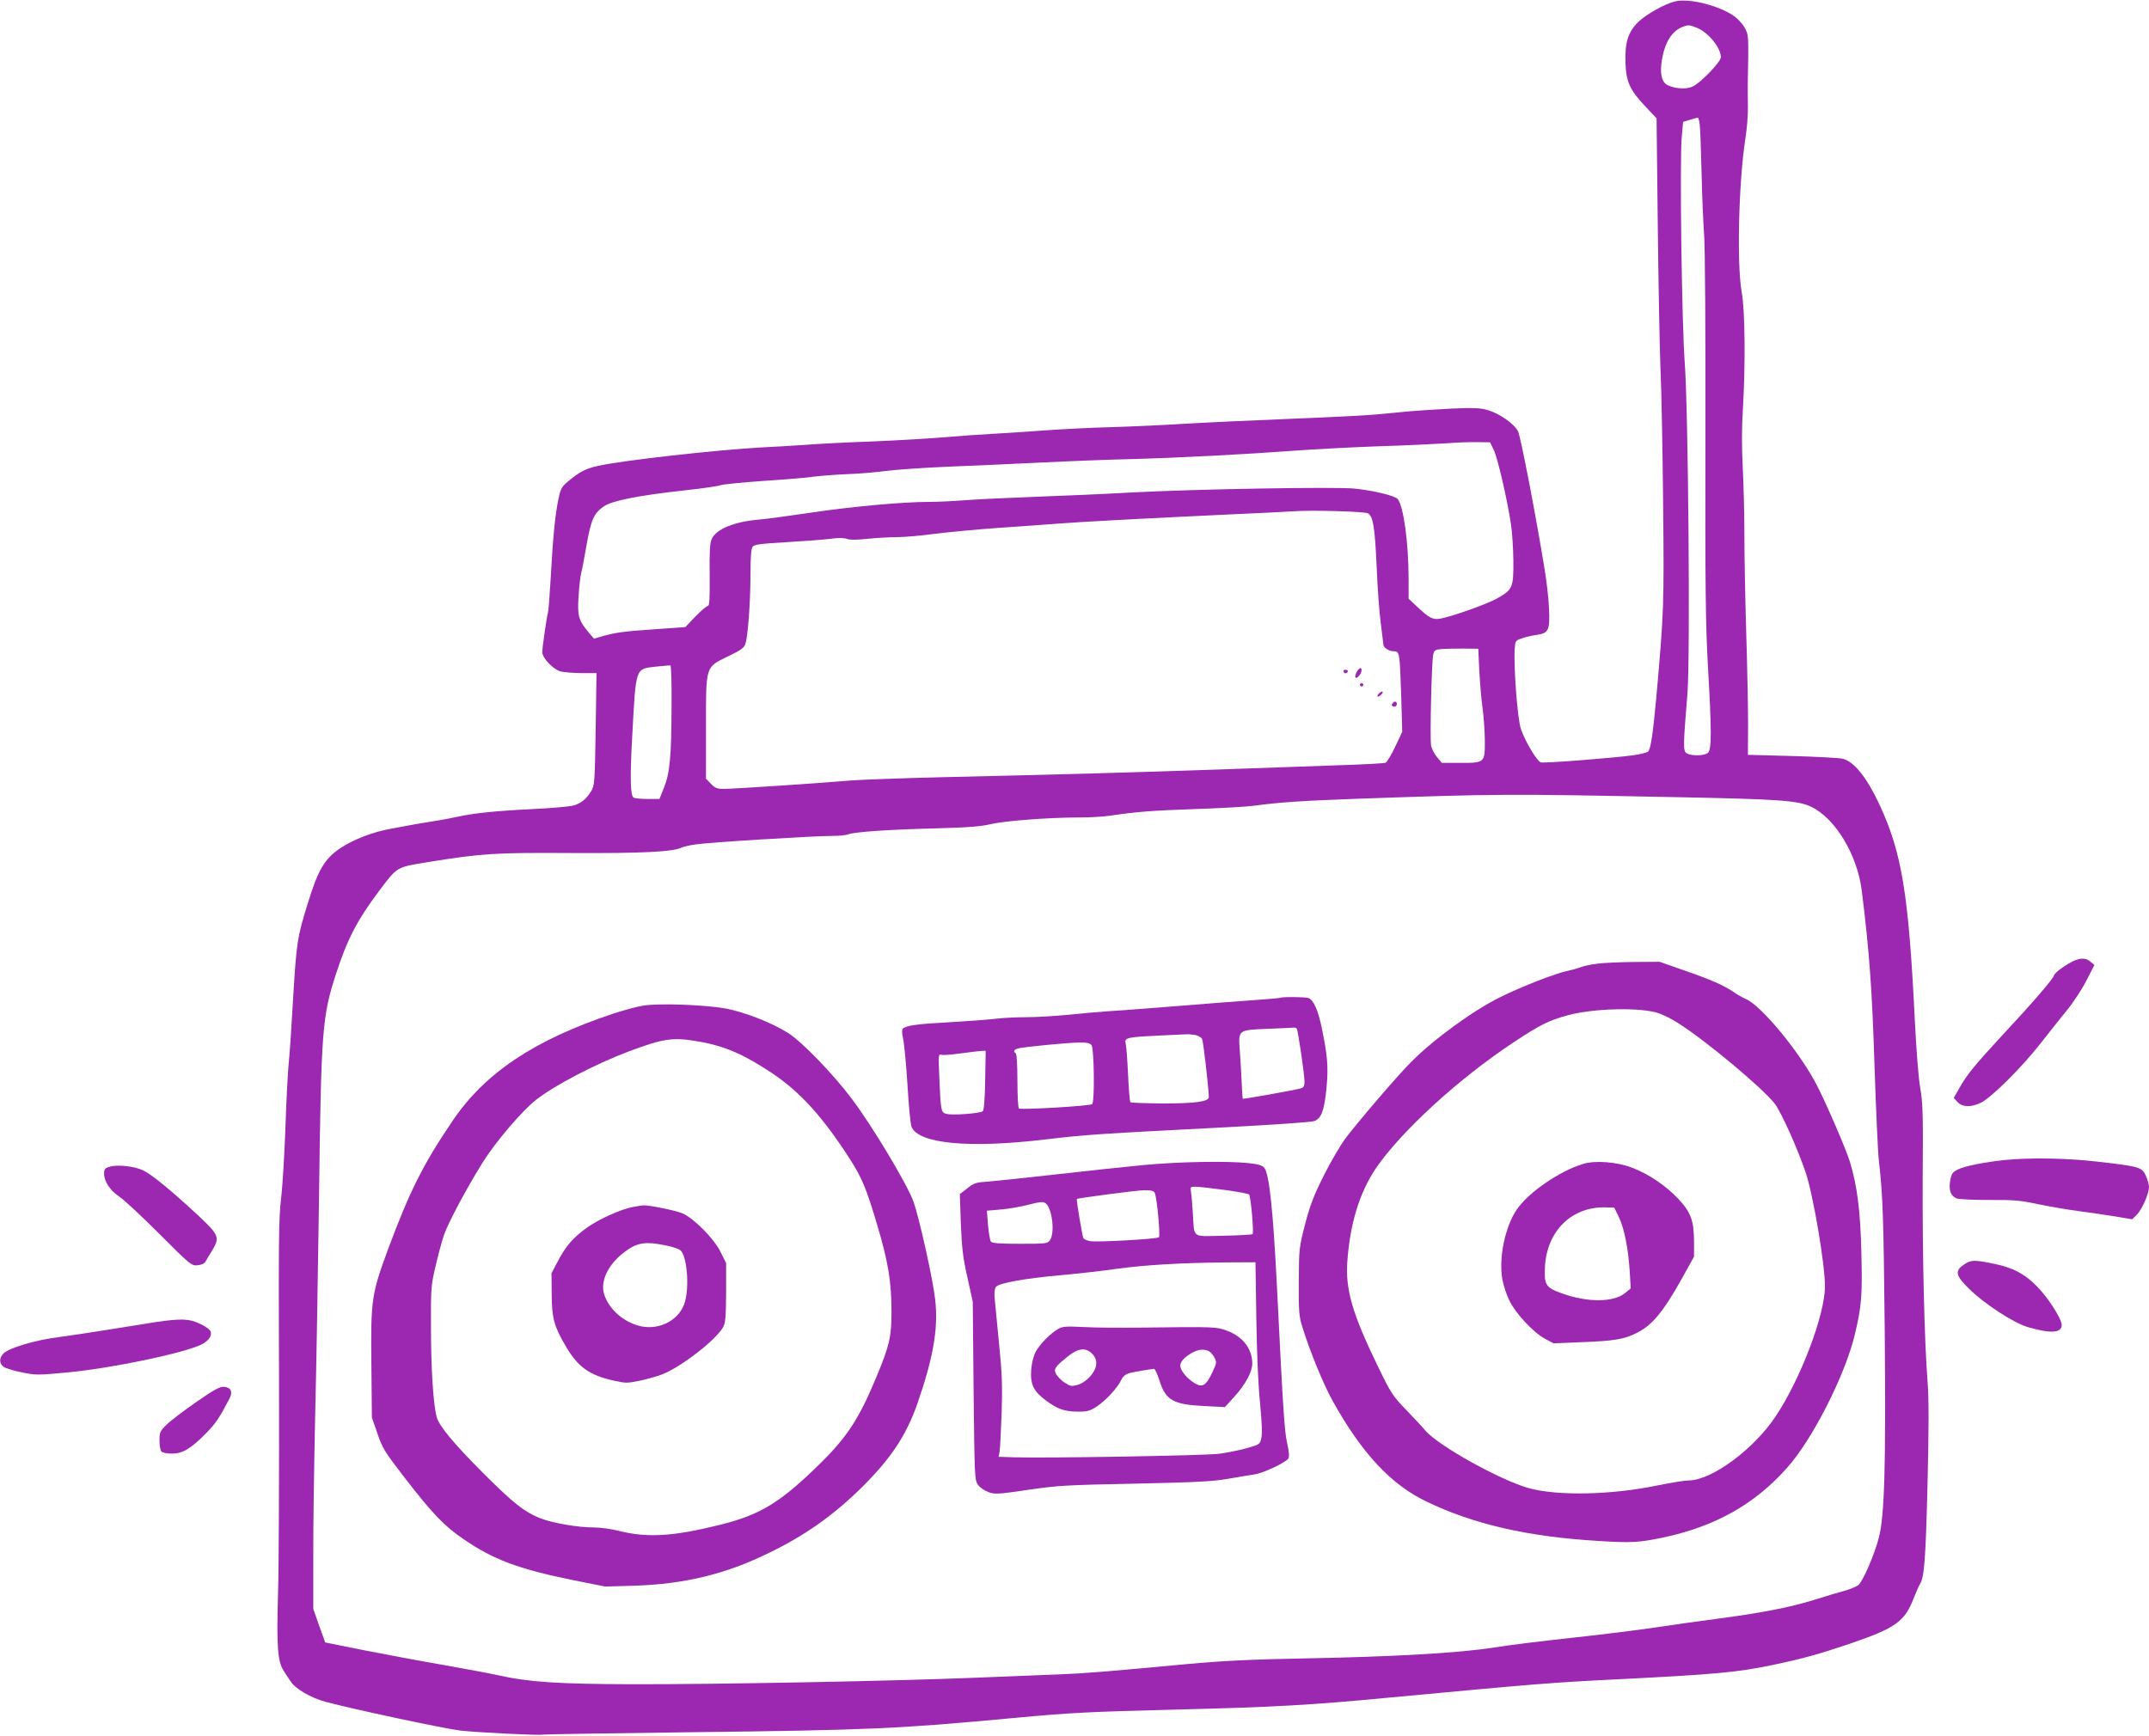 <?xml version="1.0" standalone="no"?>
<!DOCTYPE svg PUBLIC "-//W3C//DTD SVG 20010904//EN"
 "http://www.w3.org/TR/2001/REC-SVG-20010904/DTD/svg10.dtd">
<svg version="1.0" xmlns="http://www.w3.org/2000/svg"
 width="1280pt" height="1034pt" viewBox="0 0 1280 1034"
 preserveAspectRatio="xMidYMid meet">
<g transform="translate(0,1034) scale(0.1,-0.1)"
fill="#9c27b0" stroke="none">
<path d="M9975 10331 c-61 -15 -167 -75 -215 -120 -63 -60 -83 -125 -78 -249
4 -110 27 -160 118 -256 l67 -71 7 -630 c4 -346 11 -731 16 -855 6 -124 13
-488 16 -810 6 -610 5 -641 -41 -1160 -20 -214 -33 -302 -48 -317 -7 -7 -48
-17 -92 -23 -130 -17 -527 -48 -547 -42 -22 5 -93 123 -119 199 -20 55 -44
369 -37 477 3 47 4 50 43 63 22 8 62 17 90 21 69 10 78 28 71 162 -2 58 -16
175 -31 260 -59 354 -138 757 -153 790 -22 44 -109 106 -181 127 -45 13 -83
14 -210 9 -86 -4 -199 -12 -251 -16 -52 -5 -142 -14 -200 -19 -58 -6 -287 -17
-510 -26 -223 -9 -511 -22 -640 -30 -129 -8 -327 -17 -440 -20 -113 -3 -293
-12 -400 -20 -107 -8 -244 -17 -305 -20 -60 -3 -186 -12 -280 -20 -93 -8 -287
-19 -430 -25 -143 -5 -321 -14 -395 -20 -74 -5 -189 -12 -255 -15 -268 -14
-847 -79 -985 -111 -72 -16 -110 -36 -175 -91 -40 -33 -46 -44 -59 -107 -19
-90 -33 -230 -46 -471 -6 -104 -13 -196 -16 -204 -7 -21 -34 -208 -34 -236 0
-35 64 -102 108 -115 21 -5 77 -10 126 -10 l89 0 -5 -334 c-5 -316 -7 -336
-26 -368 -30 -49 -62 -75 -107 -87 -22 -6 -130 -16 -240 -21 -225 -11 -348
-24 -450 -46 -38 -8 -99 -20 -135 -25 -36 -6 -90 -15 -120 -20 -30 -6 -93 -17
-140 -26 -109 -19 -224 -64 -303 -116 -94 -64 -132 -127 -195 -333 -62 -199
-66 -227 -87 -576 -8 -145 -19 -310 -25 -368 -6 -58 -15 -234 -20 -392 -6
-158 -17 -347 -26 -420 -14 -115 -15 -265 -12 -1098 1 -531 -1 -1095 -6 -1255
-9 -312 -3 -405 35 -461 10 -16 28 -44 40 -61 29 -45 120 -98 209 -122 159
-43 713 -161 802 -171 107 -12 476 -30 492 -24 6 2 400 8 876 14 1067 13 1224
19 1940 86 331 31 444 36 956 49 591 15 790 26 1264 71 890 83 957 89 1355
109 585 29 727 42 935 86 180 38 274 64 463 128 266 91 322 131 374 266 15 38
33 79 40 90 25 41 33 152 44 600 8 340 8 498 0 605 -19 245 -31 754 -29 1210
3 377 1 448 -14 535 -11 58 -24 231 -33 410 -37 752 -77 994 -210 1281 -76
163 -153 259 -221 274 -22 5 -157 12 -301 16 l-262 7 1 186 c0 102 -5 346 -11
541 -6 195 -11 459 -11 585 0 127 -5 309 -10 405 -6 113 -6 234 1 340 16 274
13 590 -7 700 -30 167 -18 656 22 915 9 55 16 141 15 190 -1 50 -1 108 -1 130
6 296 6 298 -20 343 -14 24 -44 55 -70 72 -96 62 -267 102 -345 81z m133 -157
c68 -28 142 -119 142 -175 0 -27 -120 -152 -167 -174 -37 -18 -101 -15 -149 7
-37 17 -49 71 -35 153 18 104 59 169 121 194 35 14 45 13 88 -5z m16 -576 c3
-24 8 -153 11 -288 3 -135 10 -299 15 -365 6 -69 9 -583 8 -1200 -2 -911 1
-1126 15 -1375 22 -381 22 -493 1 -514 -19 -20 -103 -21 -129 -3 -20 15 -20
41 6 357 17 213 5 1683 -16 1965 -18 242 -31 1211 -18 1350 l8 89 40 12 c22 7
43 13 47 13 4 1 9 -18 12 -41z m-1227 -1938 c23 -46 82 -302 103 -445 7 -44
13 -141 14 -217 1 -160 -4 -171 -100 -225 -60 -33 -268 -107 -337 -119 -43 -7
-65 4 -139 74 l-48 45 0 121 c-1 215 -29 424 -64 472 -15 20 -142 51 -256 63
-110 12 -956 -3 -1330 -23 -157 -9 -418 -20 -580 -26 -162 -6 -347 -15 -410
-20 -63 -5 -160 -10 -215 -10 -161 0 -473 -29 -710 -65 -121 -18 -256 -36
-300 -40 -149 -12 -261 -57 -286 -117 -11 -25 -14 -79 -12 -215 1 -143 -1
-183 -11 -183 -7 0 -40 -28 -74 -63 l-60 -63 -184 -13 c-186 -13 -225 -18
-312 -42 l-48 -14 -30 35 c-61 73 -70 100 -62 213 3 56 10 119 15 140 6 20 20
98 33 172 27 150 43 186 102 228 49 34 204 65 485 96 103 11 199 25 213 31 15
5 129 16 254 25 125 8 259 19 297 25 39 5 126 12 195 15 69 2 175 11 235 19
61 8 232 20 380 26 149 6 401 17 560 25 160 8 396 17 525 20 272 7 690 29 970
50 107 8 330 20 495 26 165 5 350 14 410 18 61 5 144 8 185 7 l75 -1 22 -45z
m-750 -378 c32 -17 42 -80 53 -324 5 -123 16 -274 25 -337 8 -63 15 -118 15
-122 0 -17 33 -39 60 -39 37 0 37 -3 46 -267 l6 -213 -42 -89 c-24 -50 -49
-92 -57 -95 -8 -4 -146 -11 -306 -16 -161 -6 -479 -17 -707 -25 -461 -16 -952
-30 -1620 -45 -245 -6 -494 -15 -555 -20 -156 -14 -697 -50 -753 -50 -41 0
-53 5 -78 31 l-29 30 0 302 c0 375 -5 360 132 427 77 37 95 50 103 75 15 45
30 251 30 416 0 100 4 150 13 162 10 13 46 18 202 27 105 6 222 15 262 20 48
7 81 6 99 -1 19 -6 57 -6 120 1 51 5 131 10 176 10 46 0 148 9 228 20 80 10
249 26 375 35 127 8 284 20 350 25 136 11 533 32 1025 55 184 8 358 17 385 19
103 8 421 -1 442 -12z m664 -937 c4 -71 12 -170 19 -219 7 -48 13 -135 14
-192 1 -139 1 -139 -145 -139 l-111 0 -29 35 c-16 19 -32 50 -35 69 -8 39 3
487 12 538 6 29 10 32 48 36 22 2 82 3 131 3 l90 -1 6 -130z m-4811 -210 c-1
-303 -10 -400 -45 -487 l-27 -68 -72 0 c-39 0 -76 4 -82 8 -20 13 -22 121 -8
372 22 407 18 394 136 408 46 5 87 8 91 8 5 -1 8 -109 7 -241z m5974 -544
c630 -12 736 -20 815 -58 143 -69 273 -285 300 -498 45 -360 62 -592 76 -1045
9 -261 20 -515 26 -565 24 -208 28 -335 35 -1020 7 -797 -1 -1097 -35 -1225
-25 -99 -95 -261 -122 -283 -12 -9 -47 -24 -78 -33 -31 -8 -114 -33 -184 -55
-145 -45 -318 -79 -587 -114 -102 -13 -261 -36 -355 -50 -93 -14 -314 -42
-490 -61 -176 -19 -390 -45 -475 -59 -207 -33 -598 -55 -1120 -65 -327 -6
-488 -14 -700 -33 -491 -46 -613 -56 -765 -62 -82 -3 -307 -12 -500 -20 -486
-20 -1536 -40 -2045 -39 -451 1 -623 13 -805 54 -49 11 -196 38 -325 61 -129
22 -340 62 -469 87 l-234 47 -36 100 -35 100 0 315 c-1 173 5 545 11 825 7
281 17 866 23 1300 13 1019 19 1088 102 1345 67 206 126 319 258 495 108 143
100 138 289 169 321 52 402 57 861 54 412 -2 602 7 651 33 9 4 45 13 80 18 72
12 705 51 816 51 39 0 83 4 97 10 39 14 241 28 521 35 191 5 269 11 330 26 84
19 344 39 530 39 61 0 142 5 180 11 158 23 243 30 505 39 151 5 309 14 350 20
157 21 285 29 605 41 857 30 898 30 1899 10z"/>
<path d="M8080 6335 c-7 -14 -10 -28 -6 -32 9 -9 36 25 36 44 0 21 -16 15 -30
-12z"/>
<path d="M8002 6339 c2 -6 8 -10 13 -10 5 0 11 4 13 10 2 6 -4 11 -13 11 -9 0
-15 -5 -13 -11z"/>
<path d="M8100 6260 c0 -5 5 -10 10 -10 6 0 10 5 10 10 0 6 -4 10 -10 10 -5 0
-10 -4 -10 -10z"/>
<path d="M8210 6205 c-7 -8 -8 -15 -2 -15 5 0 15 7 22 15 7 8 8 15 2 15 -5 0
-15 -7 -22 -15z"/>
<path d="M8297 6153 c-12 -11 -8 -23 8 -23 8 0 15 7 15 15 0 16 -12 20 -23 8z"/>
<path d="M9517 4599 c-38 -4 -85 -14 -105 -22 -21 -8 -54 -17 -75 -21 -64 -12
-276 -94 -402 -157 -160 -79 -394 -249 -529 -385 -75 -74 -310 -348 -389 -452
-32 -42 -92 -145 -133 -227 -60 -120 -82 -178 -111 -290 -35 -137 -36 -144
-37 -340 -1 -178 1 -208 21 -270 43 -141 126 -343 180 -440 173 -311 347 -499
558 -600 281 -136 605 -210 1020 -235 201 -13 247 -10 391 20 310 66 544 197
738 415 152 170 346 552 404 795 40 168 45 230 39 483 -6 254 -25 402 -68 544
-21 70 -136 338 -195 453 -99 196 -337 485 -429 520 -14 6 -46 23 -69 40 -59
40 -136 74 -301 131 l-140 49 -150 -1 c-82 -1 -181 -5 -218 -10z m364 -296
c31 -11 82 -37 114 -58 172 -109 511 -394 578 -483 40 -56 134 -265 182 -407
45 -134 115 -546 115 -678 0 -169 -144 -550 -293 -774 -131 -198 -383 -383
-520 -383 -23 0 -107 -14 -187 -30 -274 -57 -596 -63 -767 -15 -173 50 -534
251 -612 341 -18 22 -71 78 -117 126 -79 82 -90 99 -168 260 -150 309 -193
455 -181 622 16 227 73 412 171 557 150 219 491 532 819 749 155 103 211 131
321 161 157 43 441 49 545 12z"/>
<path d="M9430 3406 c-140 -42 -325 -169 -395 -271 -71 -103 -110 -293 -86
-420 6 -32 24 -87 40 -121 36 -76 141 -190 212 -229 l52 -28 169 7 c189 7 251
17 323 53 96 47 161 125 279 337 l66 119 0 87 c0 126 -18 177 -93 257 -75 80
-179 150 -278 187 -89 34 -218 44 -289 22z m212 -316 c32 -66 57 -189 65 -325
l6 -101 -32 -26 c-68 -58 -225 -59 -379 -3 -95 34 -105 50 -100 155 10 216
160 363 363 357 l50 -2 27 -55z"/>
<path d="M7629 4396 c-2 -2 -78 -9 -169 -15 -91 -6 -300 -23 -465 -36 -165
-13 -345 -27 -400 -30 -55 -4 -161 -13 -235 -21 -74 -7 -185 -14 -245 -14 -61
0 -146 -4 -190 -10 -44 -5 -165 -14 -270 -20 -190 -10 -259 -20 -277 -38 -7
-7 -6 -27 1 -59 6 -26 18 -149 26 -273 7 -124 18 -237 24 -252 39 -102 342
-131 801 -76 236 28 308 33 1087 73 265 14 495 30 511 36 42 15 60 63 73 197
12 127 6 195 -30 366 -21 100 -48 159 -77 170 -17 7 -158 8 -165 2z m95 -185
c8 -12 46 -275 46 -315 0 -26 -5 -35 -22 -40 -33 -10 -342 -65 -346 -62 -1 2
-4 43 -6 92 -2 49 -7 134 -11 189 -10 132 -14 128 169 136 78 3 146 6 153 7 6
1 14 -2 17 -7z m-605 -37 c17 -4 36 -14 41 -23 7 -13 40 -300 40 -347 0 -27
-82 -38 -273 -38 -103 1 -190 4 -194 7 -4 4 -10 78 -14 165 -4 86 -10 169 -14
184 -9 36 6 39 190 48 82 4 160 8 171 8 12 1 36 -1 53 -4z m-618 -60 c16 -19
20 -338 4 -352 -11 -11 -422 -35 -436 -26 -5 3 -9 77 -9 164 0 95 -4 161 -10
165 -18 11 -10 23 19 30 44 9 287 33 357 34 45 1 65 -3 75 -15z m-633 -209
c-2 -110 -7 -178 -14 -185 -13 -13 -180 -26 -217 -16 -32 8 -34 18 -42 214 -6
136 -6 144 12 138 10 -3 61 1 113 8 52 7 108 14 123 15 l28 1 -3 -175z"/>
<path d="M3831 4349 c-35 -5 -118 -28 -185 -50 -466 -156 -760 -353 -952 -639
-174 -257 -254 -417 -381 -758 -100 -271 -105 -303 -101 -687 l3 -320 33 -95
c30 -88 41 -107 167 -270 162 -209 232 -282 345 -359 178 -122 327 -178 644
-243 l201 -40 175 5 c299 10 542 69 795 193 216 104 383 222 548 383 180 176
275 318 342 511 95 275 125 450 105 619 -14 123 -94 482 -129 582 -36 101
-244 449 -367 612 -109 146 -297 340 -377 391 -99 63 -260 126 -376 148 -124
22 -394 32 -490 17z m330 -214 c154 -26 271 -77 437 -188 168 -112 305 -264
464 -512 73 -114 98 -175 162 -390 66 -221 86 -339 86 -522 0 -147 -12 -200
-91 -389 -103 -248 -175 -358 -341 -520 -231 -226 -350 -299 -589 -358 -280
-70 -435 -79 -604 -36 -44 11 -109 20 -145 20 -100 0 -250 26 -325 56 -93 38
-157 88 -334 265 -178 178 -266 284 -280 337 -20 72 -34 288 -34 532 -1 235 0
250 27 365 15 66 38 151 51 189 26 74 132 273 229 429 76 122 234 308 318 374
109 86 352 213 553 289 208 78 264 86 416 59z"/>
<path d="M3768 3149 c-72 -14 -201 -72 -272 -123 -81 -57 -128 -112 -174 -201
l-37 -70 1 -125 c1 -143 13 -189 83 -309 74 -126 140 -174 290 -207 68 -15 78
-15 155 1 44 10 103 26 130 37 115 45 323 207 364 283 13 24 16 64 17 205 l0
175 -33 66 c-37 77 -158 200 -226 230 -40 17 -200 50 -235 48 -9 -1 -37 -5
-63 -10z m213 -232 c31 -7 63 -18 71 -25 39 -32 55 -210 28 -307 -29 -105
-145 -170 -260 -147 -103 22 -194 101 -222 193 -23 78 24 175 119 248 78 60
128 68 264 38z"/>
<path d="M6810 3399 c-107 -10 -339 -35 -515 -55 -176 -20 -358 -39 -405 -43
-78 -5 -90 -9 -129 -41 l-44 -34 6 -176 c6 -144 12 -201 39 -320 l32 -145 5
-532 c6 -519 6 -532 27 -560 11 -15 40 -35 63 -43 38 -13 56 -12 234 14 176
26 229 29 637 37 367 8 464 13 555 29 61 11 131 22 156 26 53 7 188 71 203 95
6 11 4 41 -7 90 -17 72 -25 207 -62 949 -22 437 -45 655 -74 692 -13 16 -35
22 -97 29 -130 13 -416 8 -624 -12z m483 -148 c77 -10 142 -23 147 -27 10 -11
29 -226 21 -236 -3 -4 -81 -8 -173 -10 -194 -4 -173 -18 -183 132 -3 52 -8
110 -11 128 -5 31 -4 32 28 32 18 0 95 -9 171 -19z m-415 -18 c13 -25 34 -255
25 -264 -11 -11 -372 -31 -412 -23 -17 4 -34 11 -38 17 -6 9 -43 229 -39 234
4 5 353 51 398 52 45 1 59 -3 66 -16z m-651 -61 c39 -25 58 -176 27 -220 -15
-21 -21 -22 -178 -22 -119 0 -166 3 -174 13 -5 6 -13 51 -17 98 l-7 86 79 7
c43 3 112 15 153 25 87 22 101 23 117 13z m1256 -684 c3 -208 11 -398 22 -505
11 -115 14 -185 8 -210 -8 -37 -10 -39 -88 -61 -44 -12 -118 -27 -165 -33 -84
-11 -1038 -27 -1219 -21 l-93 3 6 32 c3 18 8 120 12 227 5 160 3 234 -15 410
-11 118 -23 240 -26 270 -4 37 -1 61 7 73 17 23 170 51 398 71 96 9 241 25
322 37 169 23 374 35 639 38 l187 1 5 -332z"/>
<path d="M6305 2424 c-46 -25 -114 -94 -137 -139 -12 -23 -23 -67 -26 -106 -6
-88 14 -128 91 -185 68 -50 109 -64 193 -64 51 0 68 5 107 31 54 36 122 109
145 157 11 23 26 35 51 42 32 8 120 23 145 25 5 0 20 -31 32 -70 38 -119 82
-143 274 -152 l116 -6 57 63 c67 74 107 150 106 199 -2 87 -56 157 -148 192
-63 25 -80 25 -486 20 -137 -2 -304 -1 -370 3 -101 5 -125 4 -150 -10z m200
-149 c27 -26 32 -63 14 -98 -21 -41 -63 -77 -102 -88 -35 -9 -43 -8 -76 14
-20 13 -42 36 -50 50 -17 31 -8 44 72 108 59 48 105 52 142 14z m696 15 c10
-6 25 -23 33 -39 14 -26 13 -32 -14 -89 -36 -77 -59 -91 -105 -62 -46 28 -85
76 -85 104 0 25 29 55 75 79 35 19 69 21 96 7z"/>
<path d="M12360 4619 c-46 -19 -119 -70 -125 -89 -8 -24 -119 -154 -309 -358
-168 -182 -210 -233 -257 -317 l-32 -56 23 -25 c29 -30 77 -32 136 -5 61 28
242 207 355 351 54 69 127 161 163 205 36 44 87 122 113 173 l48 93 -24 20
c-25 21 -52 23 -91 8z"/>
<path d="M11940 3429 c-123 -13 -237 -36 -278 -56 -32 -16 -38 -24 -46 -66
-10 -58 3 -93 39 -107 14 -5 101 -9 193 -9 145 1 184 -2 291 -25 69 -14 177
-33 240 -41 64 -8 162 -23 219 -32 l102 -17 29 29 c32 34 71 125 71 164 0 14
-9 45 -19 67 -23 51 -39 55 -293 84 -186 21 -396 24 -548 9z"/>
<path d="M653 3389 c-28 -8 -33 -14 -33 -42 0 -46 37 -101 93 -138 26 -17 133
-117 237 -221 184 -184 190 -189 226 -186 24 2 41 10 48 22 6 11 23 40 39 65
48 79 42 93 -85 212 -164 152 -279 246 -329 268 -53 24 -152 34 -196 20z"/>
<path d="M11699 2807 c-57 -38 -52 -65 28 -144 92 -91 266 -204 350 -229 136
-40 203 -36 203 12 0 38 -84 168 -151 234 -73 73 -141 108 -252 131 -118 24
-137 24 -178 -4z"/>
<path d="M930 2464 c-52 -8 -176 -28 -275 -44 -99 -16 -236 -37 -305 -46 -137
-17 -292 -63 -328 -96 -28 -27 -28 -63 1 -82 12 -8 60 -23 107 -32 81 -17 96
-17 265 -1 265 24 704 116 807 168 47 24 67 61 47 85 -8 10 -36 28 -64 40 -58
28 -111 29 -255 8z"/>
<path d="M1170 1988 c-74 -51 -154 -112 -177 -135 -40 -39 -43 -46 -43 -96 0
-29 5 -58 12 -65 7 -7 35 -12 63 -12 63 0 113 30 204 123 57 58 79 92 138 205
21 41 9 66 -33 70 -23 2 -58 -16 -164 -90z"/>
</g>
</svg>
